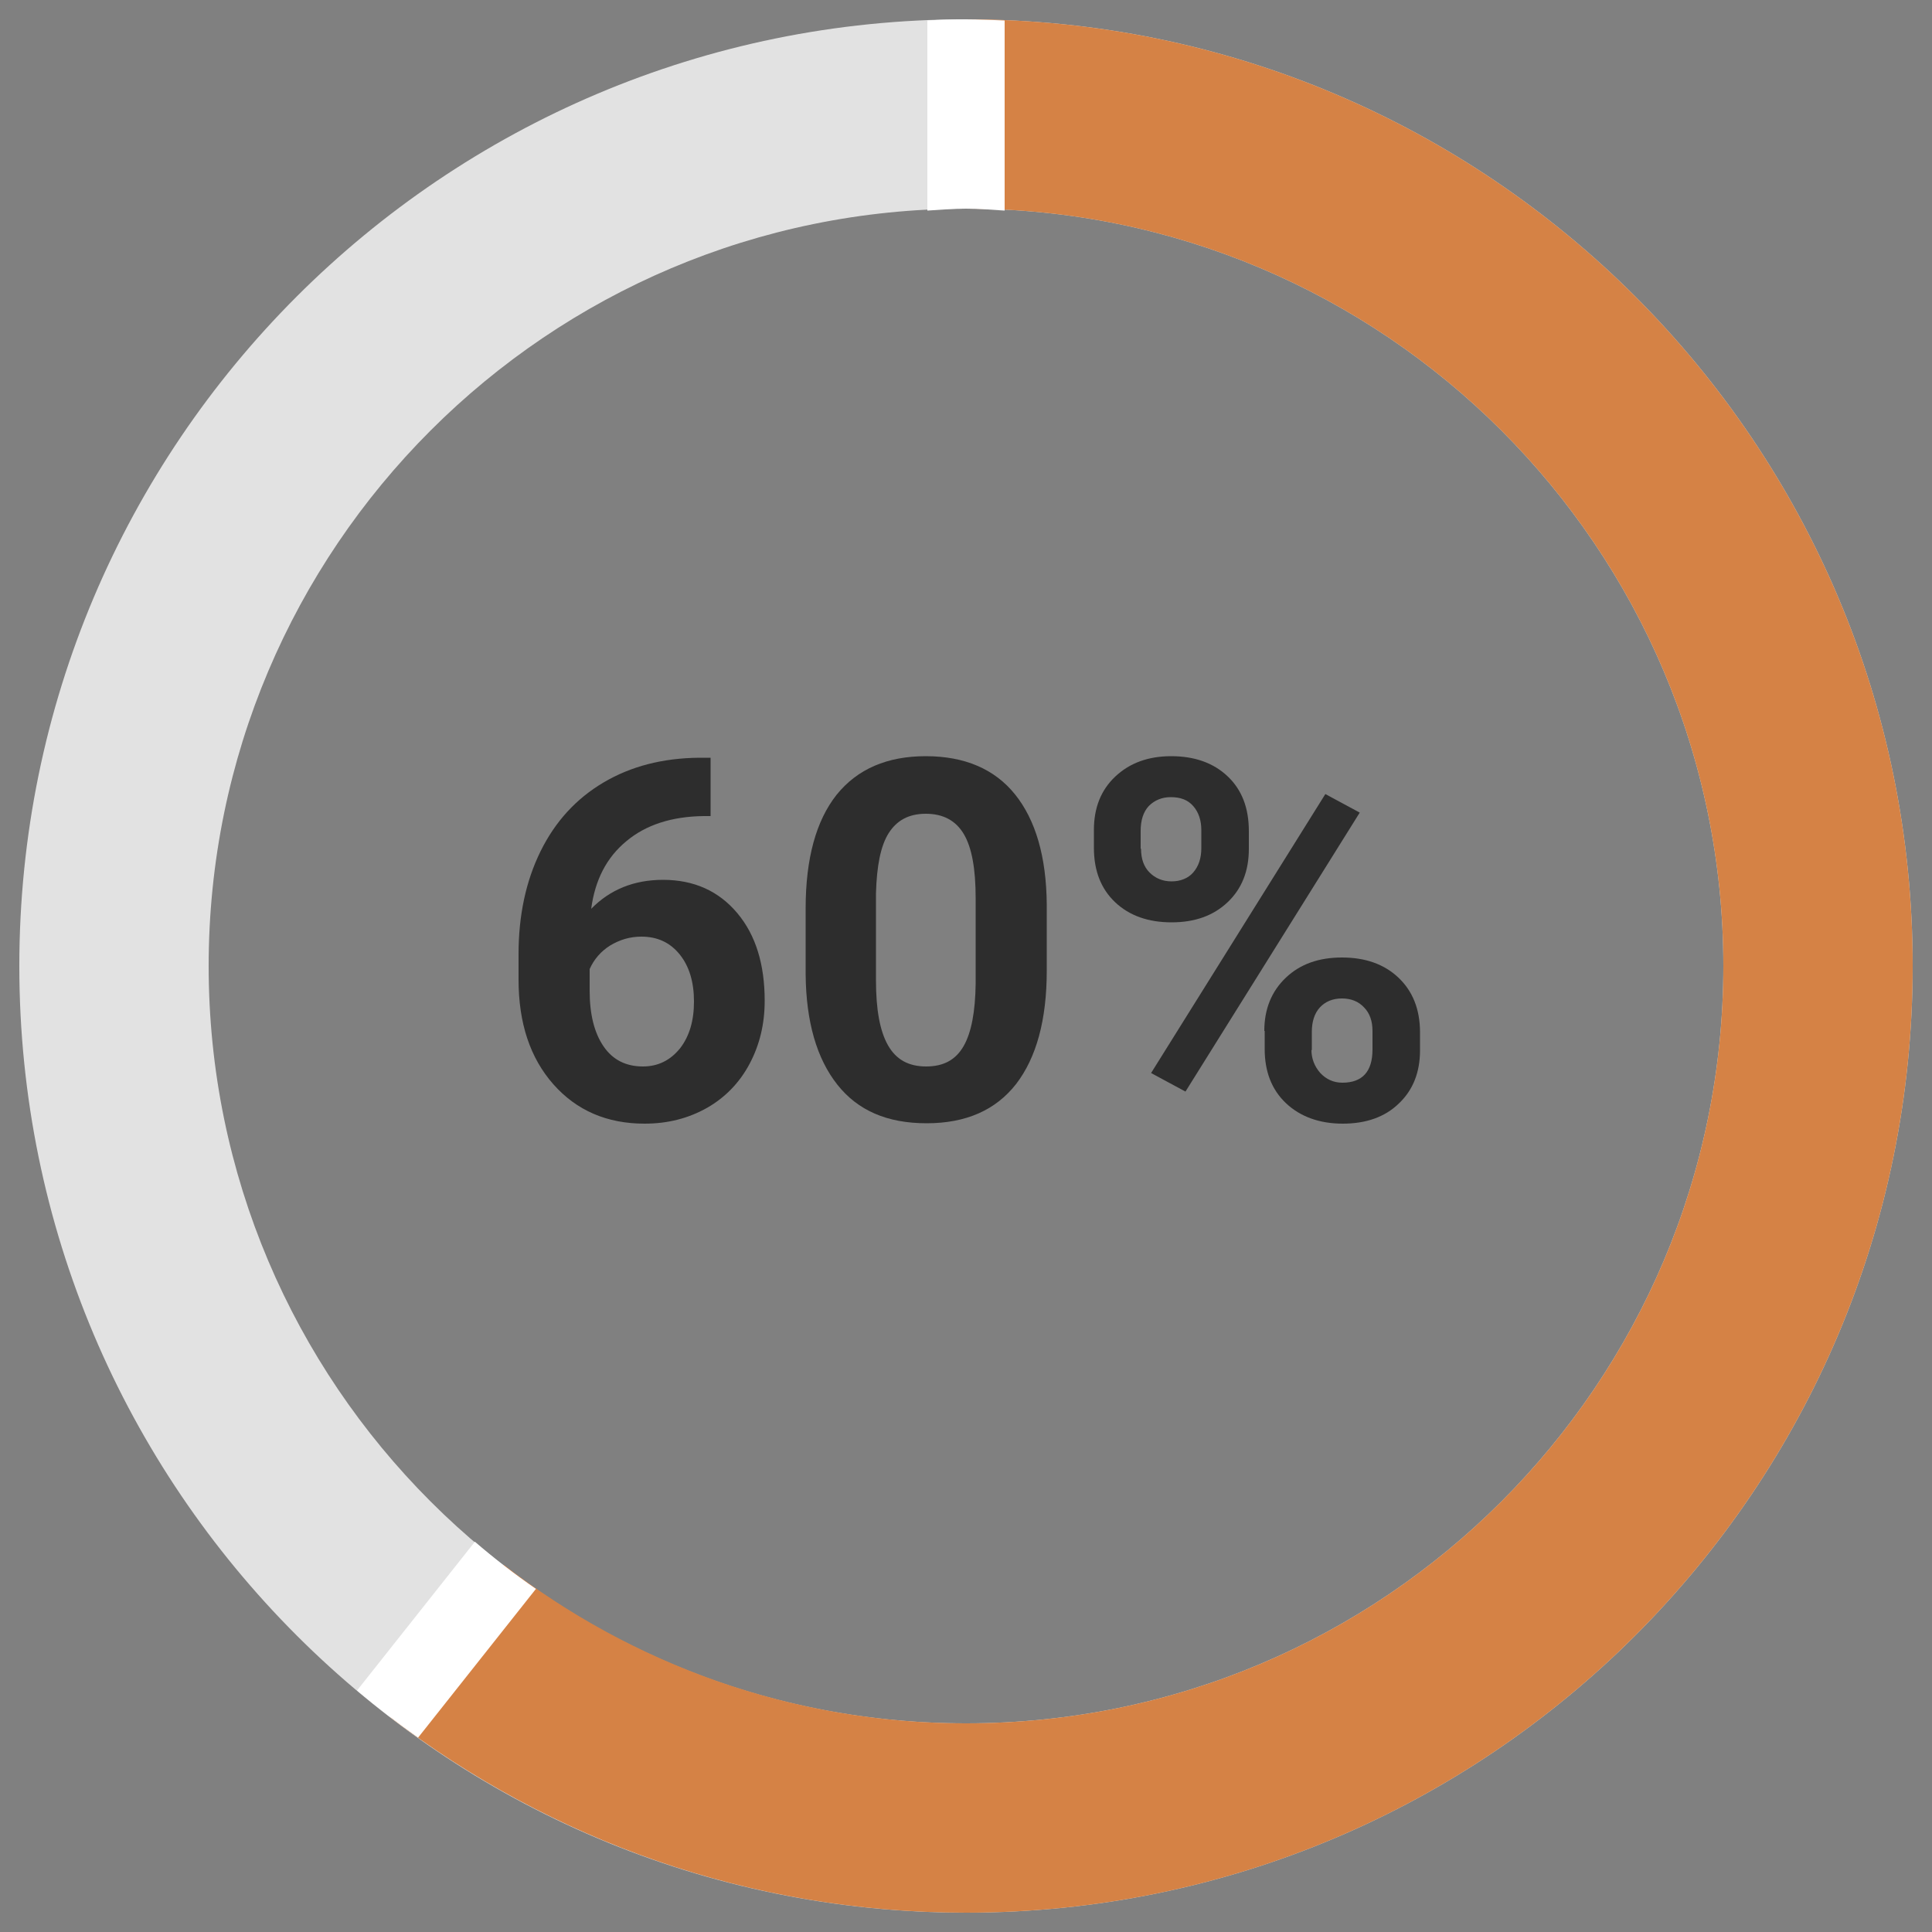<?xml version="1.0" encoding="UTF-8"?>
<svg id="Layer_2" data-name="Layer 2" xmlns="http://www.w3.org/2000/svg" viewBox="0 0 50 50">
  <rect x="0" y="0" width="50" height="50" fill="#808080" stroke="none"/>
  <defs>
    <style>
      .cls-1 {
        fill: none;
      }

      .cls-2 {
        fill: #fff;
      }

      .cls-3 {
        fill: #e2e2e2;
      }

      .cls-4 {
        fill: #d58245;
      }

      .cls-5 {
        fill: #2d2d2d;
      }
    </style>
  </defs>
  <path class="cls-3" d="M25,.5C11.47,.5,.5,11.47,.5,25s10.97,24.5,24.5,24.5,24.5-10.97,24.5-24.5S38.53,.5,25,.5Zm0,44.1c-10.82,0-19.6-8.78-19.6-19.6S14.18,5.4,25,5.4s19.6,8.78,19.6,19.6-8.78,19.6-19.6,19.6Z"/>
  <g>
    <path class="cls-1" d="M44.6,25c0-10.82-8.78-19.6-19.6-19.6V24.38l-11.96,16.13c3.31,2.56,7.45,4.1,11.96,4.1,10.82,0,19.6-8.78,19.6-19.6Z"/>
    <path class="cls-1" d="M25,0V.5c13.53,0,24.5,10.97,24.5,24.5s-10.97,24.5-24.5,24.5c-5.6,0-10.76-1.88-14.89-5.05l-4.11,5.55H50V0H25Z"/>
    <path class="cls-4" d="M49.5,25C49.5,11.47,38.53,.5,25,.5V5.4c10.82,0,19.6,8.78,19.6,19.6s-8.78,19.6-19.6,19.6c-4.51,0-8.65-1.54-11.96-4.1l-2.93,3.95c4.13,3.16,9.29,5.05,14.89,5.05,13.53,0,24.5-10.97,24.5-24.5Z"/>
  </g>
  <g>
    <path class="cls-5" d="M18.39,19.61v1.51h-.18c-.83,.01-1.5,.23-2,.65-.51,.42-.81,1-.91,1.75,.49-.5,1.11-.75,1.86-.75,.8,0,1.44,.29,1.92,.86s.71,1.33,.71,2.27c0,.6-.13,1.14-.39,1.63-.26,.49-.63,.87-1.1,1.14-.48,.27-1.01,.41-1.62,.41-.97,0-1.76-.34-2.36-1.02-.6-.68-.9-1.58-.9-2.71v-.66c0-1,.19-1.89,.57-2.66,.38-.77,.92-1.36,1.63-1.78,.71-.42,1.53-.63,2.47-.64h.3Zm-1.79,4.63c-.3,0-.56,.08-.81,.23-.24,.15-.42,.36-.53,.61v.56c0,.61,.12,1.09,.36,1.44s.58,.52,1.02,.52c.39,0,.71-.16,.96-.47,.24-.31,.36-.71,.36-1.21s-.12-.91-.37-1.22c-.25-.31-.58-.46-.99-.46Z"/>
    <path class="cls-5" d="M27.09,25.12c0,1.28-.27,2.25-.79,2.93-.53,.68-1.3,1.02-2.32,1.02s-1.78-.33-2.31-1c-.53-.67-.81-1.62-.82-2.86v-1.7c0-1.29,.27-2.27,.8-2.94,.54-.67,1.31-1,2.31-1s1.78,.33,2.31,.99c.53,.66,.81,1.61,.82,2.85v1.7Zm-1.84-1.87c0-.77-.1-1.32-.31-1.67-.21-.35-.54-.52-.98-.52s-.75,.17-.96,.5c-.21,.33-.31,.85-.33,1.56v2.25c0,.75,.1,1.31,.31,1.68,.21,.37,.53,.55,.99,.55s.77-.18,.97-.53,.3-.89,.31-1.61v-2.2Z"/>
    <path class="cls-5" d="M28.31,21.48c0-.57,.18-1.03,.55-1.38,.37-.35,.85-.53,1.45-.53s1.09,.17,1.46,.52c.37,.35,.55,.82,.55,1.42v.46c0,.57-.18,1.03-.55,1.38s-.85,.52-1.45,.52-1.09-.17-1.46-.52c-.37-.35-.55-.82-.55-1.41v-.45Zm1.22,.49c0,.25,.07,.46,.22,.61,.15,.15,.34,.23,.57,.23s.43-.08,.56-.23c.14-.16,.21-.37,.21-.63v-.47c0-.25-.07-.46-.21-.62-.14-.16-.33-.23-.58-.23-.23,0-.42,.08-.57,.23-.14,.15-.21,.37-.21,.64v.46Zm1.15,6.28l-.89-.48,4.51-7.22,.89,.48-4.51,7.22Zm2.04-1.57c0-.57,.19-1.03,.56-1.38,.37-.35,.85-.52,1.45-.52s1.09,.17,1.46,.52c.37,.35,.56,.82,.56,1.42v.46c0,.57-.18,1.03-.55,1.38-.36,.35-.85,.52-1.45,.52s-1.1-.18-1.47-.53c-.37-.35-.55-.82-.55-1.4v-.47Zm1.22,.49c0,.23,.08,.43,.23,.6,.15,.16,.34,.25,.57,.25,.52,0,.78-.29,.78-.86v-.48c0-.25-.07-.46-.22-.61-.14-.15-.33-.23-.57-.23s-.43,.08-.57,.23c-.14,.15-.21,.37-.21,.63v.48Z"/>
  </g>
  <path class="cls-2" d="M10.82,44.97l3.05-3.85c-.55-.38-1.08-.79-1.58-1.22l-3.05,3.85c.51,.43,1.04,.84,1.58,1.22Z"/>
  <path class="cls-2" d="M24,5.45c.33-.02,.66-.05,1-.05s.67,.03,1,.05V.53c-.33-.01-.66-.03-1-.03s-.67,.01-1,.03V5.45Z"/>
</svg>